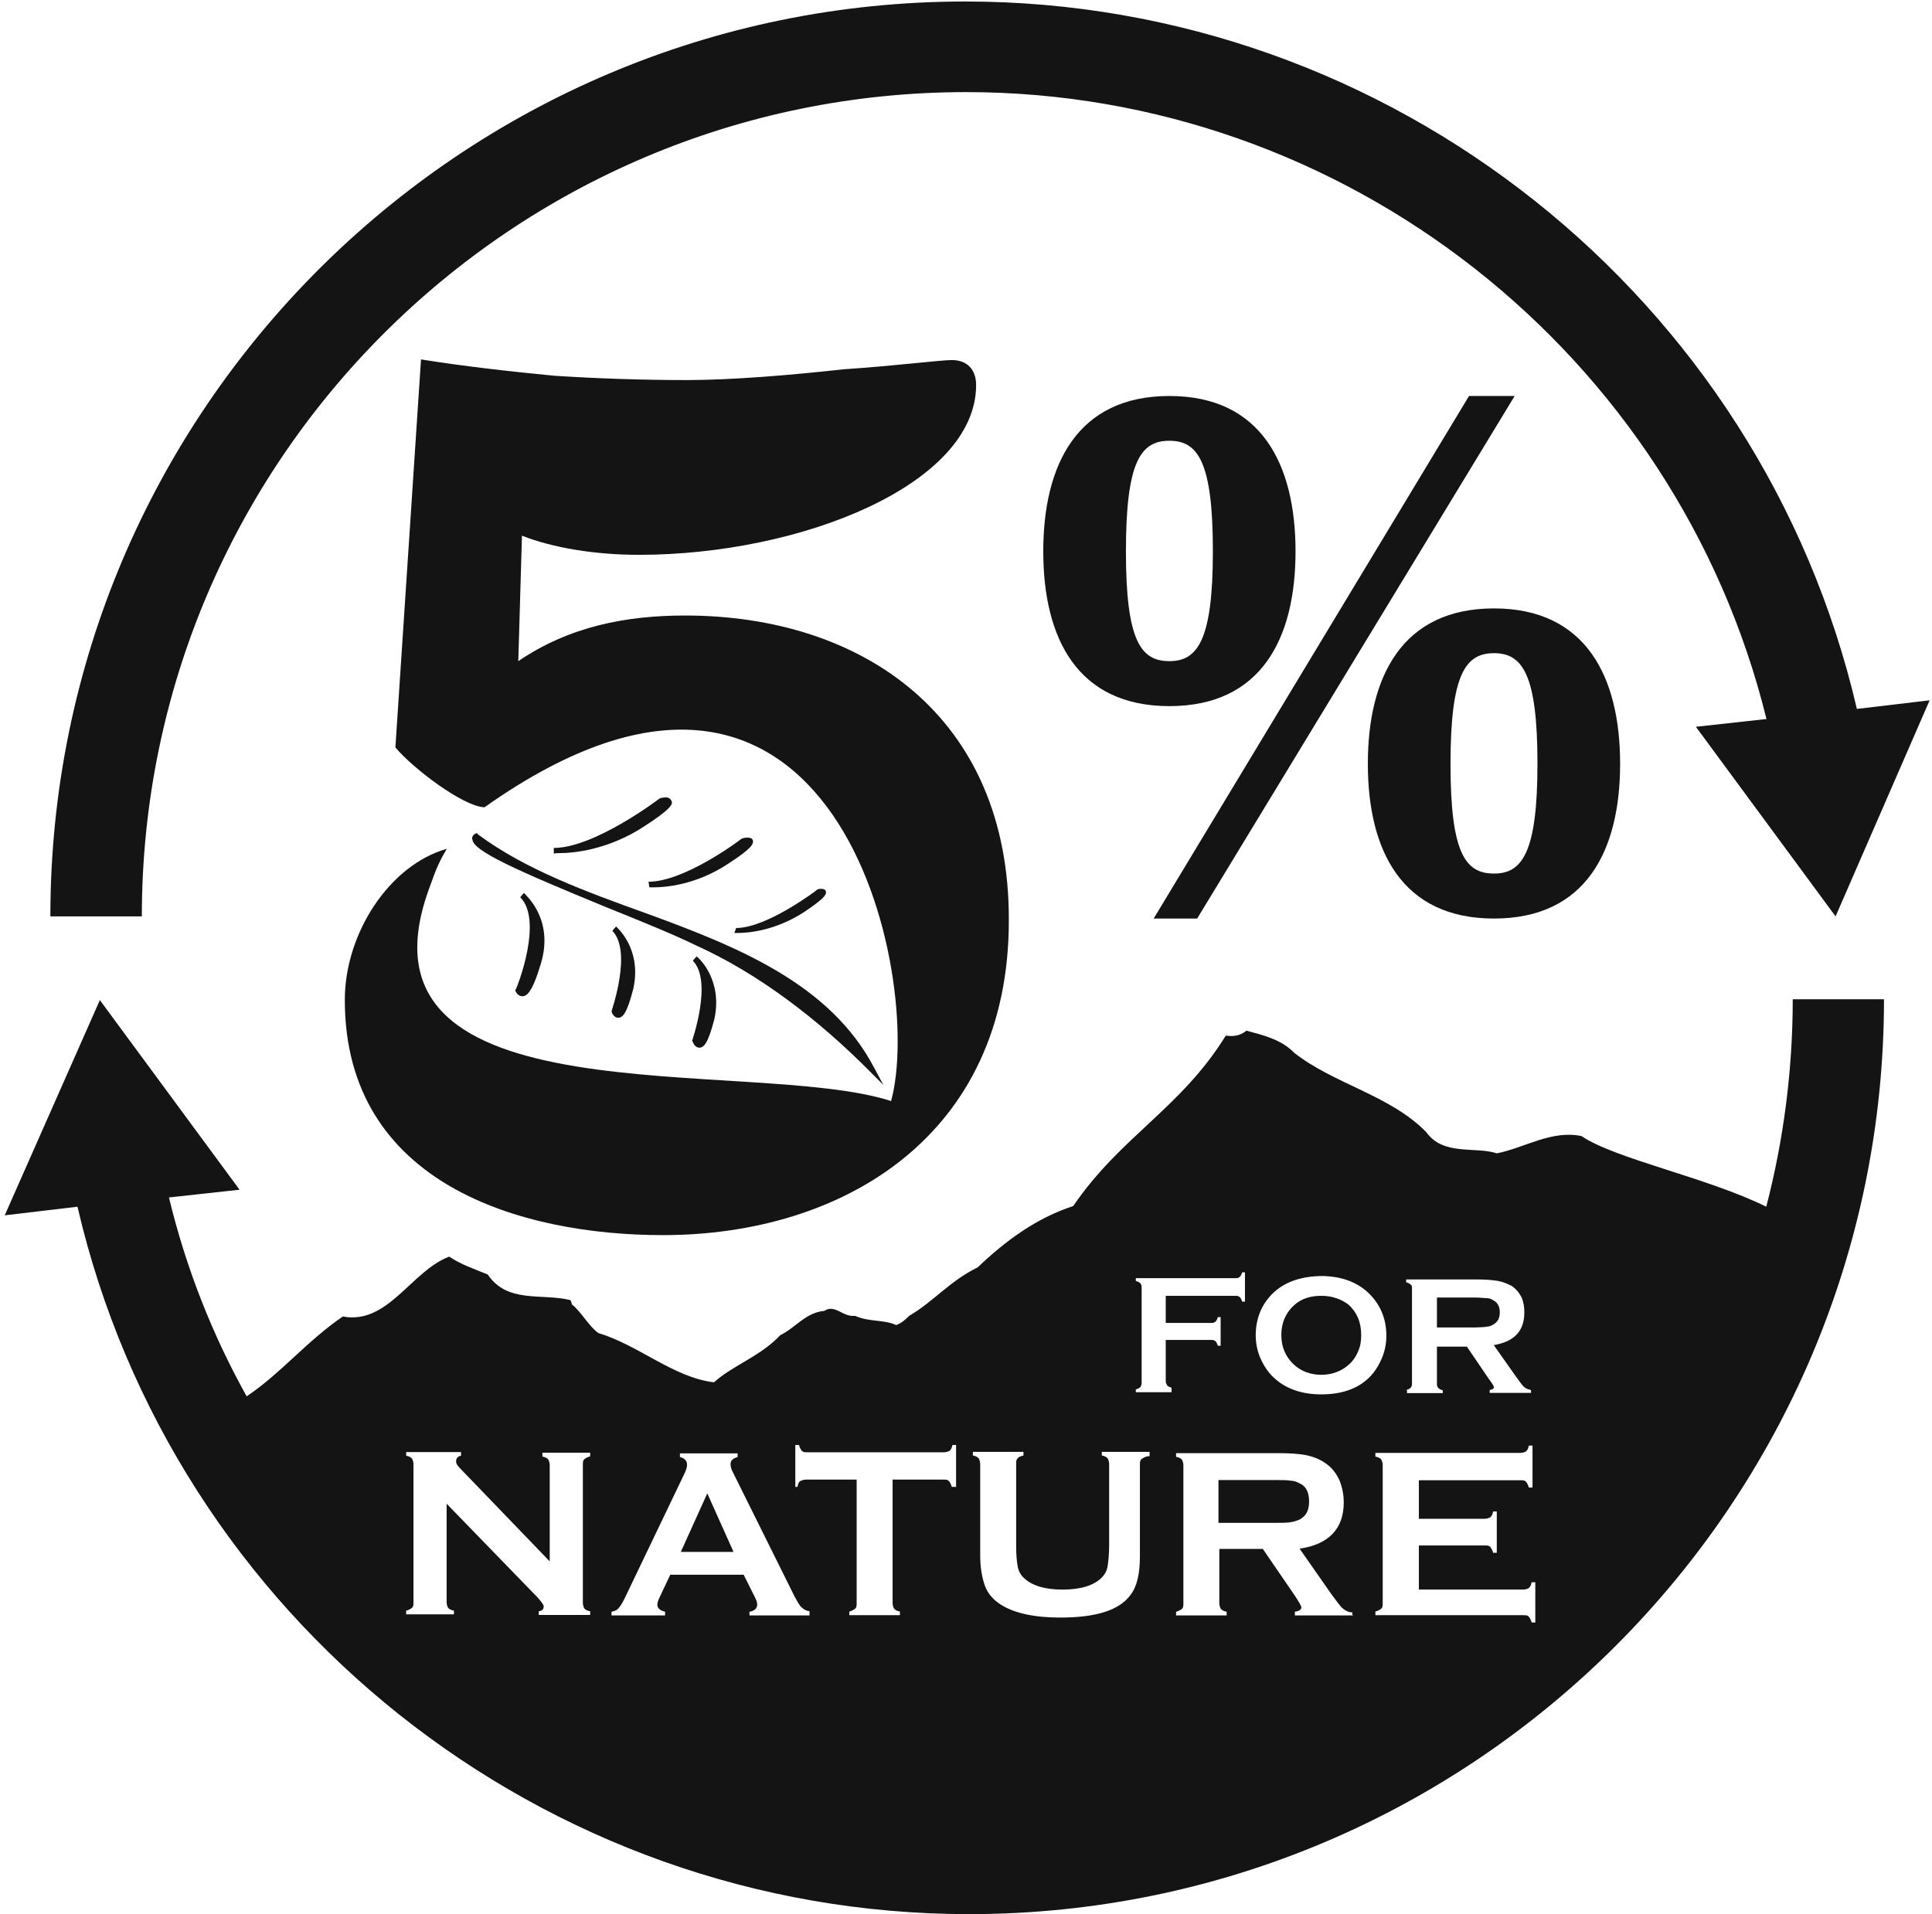 <?xml version="1.0" encoding="utf-8"?>
<!-- Generator: Adobe Illustrator 26.5.0, SVG Export Plug-In . SVG Version: 6.00 Build 0)  -->
<svg version="1.1" id="Layer_1" xmlns="http://www.w3.org/2000/svg" xmlns:xlink="http://www.w3.org/1999/xlink" x="0px" y="0px"
	 viewBox="0 0 897.6 889.4" style="enable-background:new 0 0 897.6 889.4;" xml:space="preserve">
<style type="text/css">
	.st0{fill:#141414;}
</style>
<g>
	<g>
		<path class="st0" d="M23.4,425.8C23.4,191.2,213.9,0.7,448.5,0.7c197.8,0,369.8,137.5,414.2,328.7l33.8-4l-43.7,100.4l-64.9-88.1
			l32.8-3.6C778.9,164.4,625.1,42.8,448.9,42.8c-211.1,0-383,171.6-383,383H23.4z"/>
	</g>
	<g>
		<path class="st0" d="M613.9,602.1c-5,0-9.3,1.3-12.6,4.3c-4,3.6-6,8.3-6,13.9s2,10.3,6,13.9c3.3,3,7.6,4.6,12.6,4.6
			s9.3-1.7,12.6-4.6c2-1.7,3.6-4,4.6-6.6c1-2.3,1.3-4.6,1.3-7.3c0-6-2-10.6-6-14.2C623.2,603.8,619.2,602.1,613.9,602.1"/>
	</g>
	<g>
		<path class="st0" d="M603.9,689.3c-1.3-0.7-2.7-1.3-4.3-1.3c-1.3-0.3-4.3-0.3-8-0.3h-25.5v19.9h25.5c3.6,0,6.3,0,8-0.3
			s3-0.7,4.3-1.3c3-1.7,4.3-4.3,4.3-8.3C608.2,693.6,606.9,690.6,603.9,689.3"/>
	</g>
	<g>
		<path class="st0" d="M690.8,616.4c1,0,2-0.3,3-1c2-1,3-3,3-5.6c0-2.7-1-4.6-3-5.6c-1-0.7-2-1-3-1s-3-0.3-5.6-0.3h-17.6v13.9h17.9
			C687.8,616.7,689.8,616.7,690.8,616.4"/>
	</g>
</g>
<polygon class="st0" points="316.3,721.1 340.8,721.1 328.6,693.9 "/>
<g>
	<g>
		<path class="st0" d="M713.3,753.9h-1.7c-0.3-1.3-1-2.3-1.3-2.7c-0.7-0.7-1.3-0.7-2.7-0.7H639v-1.7c1.3-0.3,2.3-1,2.7-1.3
			c0.7-0.7,0.7-1.3,0.7-2.7v-64c0-1-0.3-2-0.7-2.7c-0.7-0.7-1.3-1-2.7-1.3v-1.7h67.3c1,0,2-0.3,2.7-0.7c0.7-0.7,1-1.3,1.3-2.7h1.7
			v19.5h-1.7c-0.3-1.3-1-2.3-1.3-2.7c-0.7-0.7-1.3-0.7-2.7-0.7h-47.1v17.9h30.5c1,0,2-0.3,2.7-0.7c0.7-0.7,1-1.3,1.3-2.7h1.7v19.2
			h-1.7c-0.3-1.3-1-2.3-1.3-2.7c-0.7-0.7-1.3-0.7-2.7-0.7h-30.5v20.5h48.4c1,0,2-0.3,2.7-0.7c0.7-0.7,1-1.3,1.3-2.7h1.7L713.3,753.9
			L713.3,753.9z M613.9,647.9c-9.3,0-16.6-2.7-21.9-7.6c-3-2.7-5-6-6.6-9.6c-1.3-3.3-2-6.6-2-10.3c0-5.3,1.3-10.3,4-14.6
			c5.3-8.3,13.9-12.6,26.2-12.9c9.3,0,16.6,2.7,21.9,7.6c5.6,5.3,8.6,11.9,8.6,20.2c0,5-1.3,9.6-4,14.2
			C635.1,643.5,626.1,647.9,613.9,647.9 M628.8,750.6h-27.2v-1.7c2-0.3,3-1,3-2c0-0.7-1-2.3-2.7-5l-15.2-22.2h-20.2v25.2
			c0,1,0.3,2,0.7,2.7c0.7,0.7,1.3,1,2.7,1.3v1.7h-23.5v-1.7c1.3-0.3,2.3-1,2.7-1.3c0.7-0.7,0.7-1.3,0.7-2.7v-64c0-1-0.3-2-0.7-2.7
			c-0.7-0.7-1.3-1-2.7-1.3v-1.7h47.1c5.6,0,10.3,0.3,13.6,1s6.3,2,8.6,3.6c3,2,5,4.6,6.6,8c1.3,3.3,2,6.6,2,10.3
			c0,12.3-7,19.5-20.5,21.5l14.6,20.9c2.7,3.6,4.3,6,5.6,7s2.7,1.7,4.3,1.7v1.3h0.5V750.6z M544.3,646.9h-16.6v-1.3
			c1-0.3,1.7-0.7,2-1s0.7-1,0.7-2v-44.7c0-0.7-0.3-1.3-0.7-1.7c-0.3-0.3-1-0.7-2-1v-1.3h46.7c0.7,0,1.3-0.3,1.7-0.7
			c0.3-0.3,0.7-1,1-2h1.3v13.6h-1.3c-0.3-1-0.7-1.7-1-2s-1-0.7-1.7-0.7h-32.8v12.6h21.5c0.7,0,1.3-0.3,1.7-0.7s0.7-1,1-2h1.3v13.3
			h-1.3c-0.3-1-0.7-1.7-1-2s-1-0.7-1.7-0.7h-21.5v19.2c0,0.7,0.3,1.3,0.7,2c0.3,0.3,1,0.7,2,1L544.3,646.9L544.3,646.9z M533,676.7
			c-1.3,0.3-2.3,1-2.7,1.3c-0.7,0.7-0.7,1.3-0.7,2.7v42.4c0,8-1.3,13.9-4.3,17.9c-5.3,7.3-16.2,10.6-32.8,10.6
			c-11.9,0-21.2-2-27.5-6c-3.6-2.3-6.3-5.3-7.6-9.3c-1.3-4-2-8.3-2-13.6v-42.4c0-1-0.3-2-0.7-2.7c-0.7-0.7-1.3-1-2.7-1.3v-1.7h23.5
			v1.7c-1.3,0.3-2.3,0.7-2.7,1.3c-0.7,0.7-0.7,1.3-0.7,2.7v37.8c0,4.3,0.3,7.6,0.7,9.6c0.3,2,1.3,4,2.7,5.3
			c3.6,3.6,9.6,5.6,18.2,5.6s14.6-2,18.2-5.6c1.3-1.3,2.3-3,2.7-5.3c0.3-2,0.7-5.3,0.7-9.6v-37.8c0-1-0.3-2-0.7-2.7
			c-0.7-0.7-1.3-1-2.7-1.3v-1.7h22.2v2L533,676.7L533,676.7z M653.3,645.9c1-0.3,1.7-0.7,2-1s0.7-1,0.7-1.7v-44.7
			c0-0.7,0-1.3-0.7-1.7c-0.3-0.3-1-0.7-2-1v-1.3h33.1c4,0,7.3,0.3,9.6,0.7s4.3,1.3,6.3,2.3c2,1.3,3.6,3.3,4.6,5.3
			c1,2.3,1.3,4.6,1.3,7c0,8.6-4.6,13.6-14.2,15.2l10.3,14.6c2,2.7,3,4.3,4,5c0.7,0.7,2,1,3,1.3v1.3h-19.2v-1.3c1.3-0.3,2-0.7,2-1.3
			c0-0.3-0.7-1.7-2-3.3l-10.6-15.6h-13.9v17.6c0,0.7,0.3,1.3,0.7,1.7c0.3,0.3,1,0.7,2,1v1.3h-16.6V646L653.3,645.9L653.3,645.9z
			 M444.2,690.9h-2c-0.3-1.3-1-2.3-1.3-2.7c-0.7-0.7-1.3-0.7-2.7-0.7h-23.5v57.3c0,1,0.3,2,0.7,2.7c0.7,0.7,1.3,1,2.7,1.3v1.7h-23.5
			v-1.7c1.3-0.3,2.3-1,2.7-1.3c0.7-0.7,0.7-1.3,0.7-2.7v-57.3h-23.5c-1,0-2,0.3-2.7,0.7c-0.7,0.3-1,1.3-1.3,2.7h-1v-19.5h1.7
			c0.3,1.3,1,2.3,1.3,2.7c0.7,0.7,1.3,0.7,2.7,0.7h63.3c1,0,2-0.3,2.7-0.7c0.7-0.7,1-1.3,1.3-2.7h1.7L444.2,690.9L444.2,690.9z
			 M376,750.6h-27.8v-1.7c2.3-0.3,3.6-1.7,3.6-3.3c0-0.7-0.3-2-1-3.3l-5.3-10.6h-34.1l-5,10.6c-0.7,1.3-1,2.7-1,3.3
			c0,1.7,1.3,2.7,3.6,3.3v1.7h-24.9v-1.7c1.3-0.3,2.7-0.7,3.3-1.7c0.7-0.7,1.7-2.3,2.7-4.3l27.8-58c1-2,1.3-3.3,1.3-4.3
			c0-1.7-1-3-3.3-3.6v-1.7h26.8v1.7c-2.3,0.7-3.3,1.7-3.3,3.3c0,1,0.3,2.3,1,3.6l28.8,58c1.3,2.3,2.3,4.3,3.3,5c1,1,2.3,1.7,3.6,1.7
			v2H376z M274.2,676.7c-1.3,0.3-2.3,1-2.7,1.3c-0.7,0.7-0.7,1.3-0.7,2.7v64c0,1,0.3,2,0.7,2.7c0.7,0.7,1.3,1,2.7,1.3v1.7h-23.9
			v-1.7c1.7-0.3,2.3-1,2.3-2.3c0-0.7-1-2-2.7-4l-42.4-43.7v45.7c0,1,0.3,2,0.7,2.7c0.7,0.7,1.3,1,2.7,1.3v1.7h-22.2v-1.7
			c1.3-0.3,2.3-1,2.7-1.3c0.7-0.7,0.7-1.3,0.7-2.7v-64c0-1-0.3-2-0.7-2.7c-0.7-0.7-1.3-1-2.7-1.3v-1.7h25.5v1.7
			c-1.7,0.3-2.3,1.3-2.3,2.7c0,1,0.7,2,1.7,3l41.8,43.4v-44.7c0-1-0.3-2-0.7-2.7c-0.7-0.7-1.3-1-2.7-1.3V675h22.2
			C274.2,675,274.2,676.7,274.2,676.7z M832.9,464.3c0,33.1-4.3,65.6-12.3,96.4c-27.5-13.6-70.2-22.2-85.8-32.8
			c-13.9-3-26.8,5.6-39.4,8c-9.9-3.3-24.9,1.3-32.8-9.9c-16.9-17.2-42.7-22.2-61.3-36.8c-6-6.3-14.9-8.3-22.2-10.3
			c-3.3,2.7-6.6,2.7-9.6,2.3c-20.9,33.8-48.7,46.7-70.9,79.2c-17.2,5.6-31.5,16.2-44.4,28.5c-12.9,6.3-20.5,15.9-31.8,22.5
			c-2.3,2.3-3.6,3.3-6,4.3c-6-2.7-12.3-1.3-19.2-4.3c-5.6,0.7-9.3-5.6-14.2-2.3c-8.6,0.7-13.6,8-20.5,11.3
			c-9.3,9.9-21.9,13.9-30.8,21.9c-18.9-2.3-34.8-17.2-53.7-22.9c-4.3-3-8.3-10.3-12.3-13.3c0-0.3-0.3-1.3-0.7-2
			c-13.3-3.3-29.2,1.7-38.4-11.9c-6.6-2.7-12.3-4.6-17.9-8.3c-17.6,6.6-28.5,31.8-49.4,27.8c-16.6,11.3-29.2,26.8-44.7,37.1l0,0
			c-15.9-28.5-28.2-59.6-36.1-92.4l32.8-3.6l-64.9-88.1l-44.2,100l33.8-4c44.4,191.2,216.4,328.7,414.2,328.7
			c234.6,0,425.1-190.9,425.1-425.1L832.9,464.3L832.9,464.3z"/>
	</g>
	<g>
		<path class="st0" d="M673.9,354.9c0,41.8,7,51,20.2,51c12.9,0,20.2-9.3,20.2-51s-7-51.4-20.2-51.4S673.9,313.2,673.9,354.9
			 M752.7,354.9c0,40.4-15.9,71.9-58.6,71.9c-42.7,0-58.6-31.5-58.6-71.9s15.9-72.2,58.6-72.2S752.7,314.5,752.7,354.9 M682.5,184
			h21.2L556.2,426.8H536L682.5,184z M523.1,256.2c0,41.8,7,51,20.2,51c12.9,0,20.2-9.3,20.2-51c0-41.8-7-51.4-20.2-51.4
			C530,204.8,523.1,214.4,523.1,256.2 M601.9,256.2c0,40.4-15.9,71.9-58.6,71.9s-58.6-31.5-58.6-71.9s15.9-72.2,58.6-72.2
			C586,184,601.9,215.8,601.9,256.2"/>
	</g>
	<g>
		<path class="st0" d="M318.3,286c-27.2,0-53.7,5-77.5,21.2l1.7-58.3c14.2,5.6,33.8,8.9,54.3,8.9c75.5,0,156.7-32.8,156.7-78.9
			c0-7-4-11.6-11.3-11.6c-5.3,0-26.2,2.7-50.4,4.3c-24.2,2.7-52,5-72.6,5c-20.5,0-41.4-0.7-61.6-2c-20.5-2-41.4-4.3-62-7.6
			l-11.9,180.3c8,9.6,31.5,27.5,41.4,27.8c164-116,204.4,79.9,188.9,136.5c-64.9-20.9-253.5,10.6-215-97.7c2.3-6,3.6-11.3,8.6-19.5
			c-26.8,7.6-47.4,39.4-47.4,70.2c0,85.8,82.2,109.3,147.8,109.3c83.5,0,160.7-46.1,160.7-146.1C469.1,332.7,400.5,286,318.3,286"/>
	</g>
	<g>
		<path class="st0" d="M406.1,496.1c-20.5-39.1-63.6-56.3-106.4-71.9c-27.5-9.9-55.7-20.2-77.5-36.4l-0.7-0.7l-0.7,0.3
			c-1.3,0.7-1.7,2-1.3,2.7c0.3,5.3,20.2,14.2,62.3,31.5c14.9,6,30.5,12.3,41.4,17.6c29.5,13.3,57.3,34.8,80.9,58.6l6.3,6.3
			L406.1,496.1z"/>
	</g>
	<g>
		<path class="st0" d="M260,396.4c6,0,22.2-1.3,39.1-12.3c12.9-8.3,13.6-10.6,12.9-11.9c-0.3-0.7-1-1.7-2.7-1.7c-1,0-2,0.3-2.3,0.3
			l-0.7,0.3c-0.3,0.3-30.2,22.9-49,22.9v2.7C258,396.4,258.7,396.4,260,396.4"/>
	</g>
	<g>
		<path class="st0" d="M301.7,412.3c0,0,0.7,0,2,0l0,0c5.3,0,19.5-1,34.5-10.9c11.3-7.3,11.9-9.3,11.6-10.9
			c-0.3-0.7-0.7-1.3-2.7-1.3c-1,0-2,0.3-2,0.3l-0.7,0.3c-0.3,0.3-26.2,19.9-43.1,19.9L301.7,412.3z"/>
	</g>
	<g>
		<path class="st0" d="M341.2,433.5c0,0,0.7,0,1.7,0c4.6,0,17.2-1,30.5-9.6c9.9-6.6,10.6-8.3,10.3-9.6c0-0.7-0.7-1.3-2.3-1.3
			c-1,0-1.7,0.3-1.7,0.3l-0.3,0.3c-0.3,0.3-23.2,17.6-37.4,17.6L341.2,433.5z"/>
	</g>
	<g>
		<path class="st0" d="M286.2,430.5l-1.7,2c9.3,9.6-0.3,36.8-0.3,37.1v0.3v0.3c0,0.3,1,2.7,3,2.7s4-1.7,7-13.3
			C298.4,440.8,286.5,430.8,286.2,430.5"/>
	</g>
	<g>
		<path class="st0" d="M323.6,444.4l-1.7,2c9.3,9.6-0.3,36.8-0.3,37.1v0.3l0.3,0.3c0,0.3,1,2.7,3,2.7s4-1.7,7-13.3
			C335.9,455,324.3,444.7,323.6,444.4"/>
	</g>
	<g>
		<path class="st0" d="M243.4,414.9l-1.7,2c10.9,10.9-1.7,42.4-2,42.7l-0.3,0.3v0.3c0,0.3,1,2.7,3.3,2.7c2,0,4.6-1.7,8.6-15.2
			C257.7,426.5,243.4,415.2,243.4,414.9"/>
	</g>
</g>
</svg>
